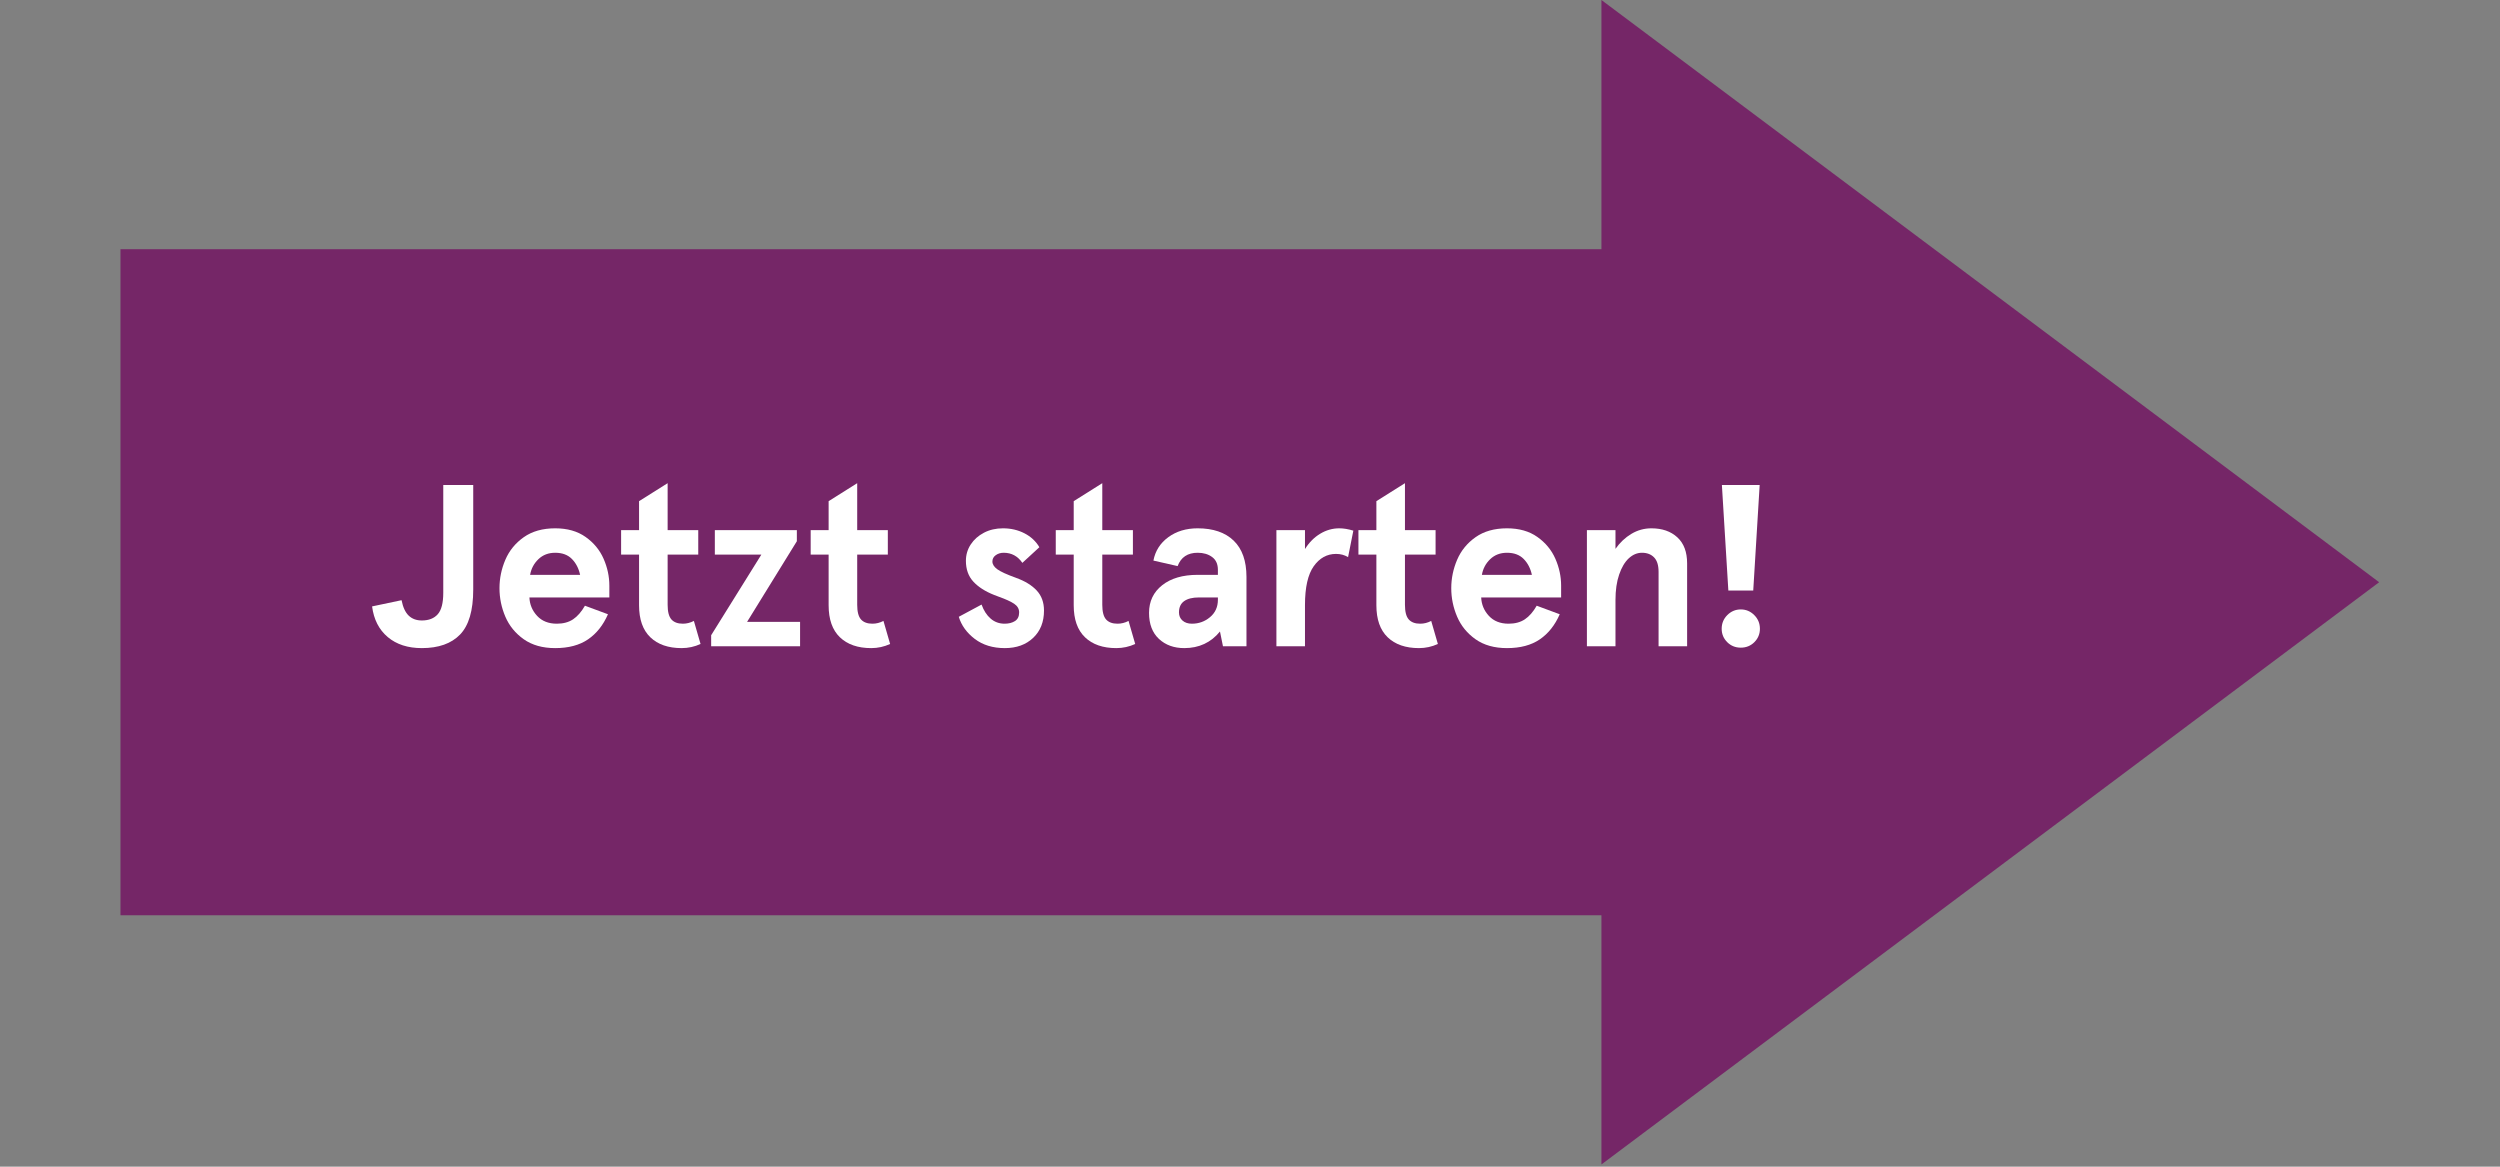 <svg xmlns="http://www.w3.org/2000/svg" xmlns:xlink="http://www.w3.org/1999/xlink" width="1500" zoomAndPan="magnify" viewBox="0 0 1125 525" height="700" preserveAspectRatio="xMidYMid meet" version="1.0"><rect x="0" y="0" width="1125" height="525" fill="#808080" stroke="none"/><defs><g/></defs><path fill="#752667" d="M 720.641 524 L 720.641 411.867 L 54.215 411.867 L 54.215 112.137 L 720.641 112.137 L 720.641 0 L 1070.617 262 Z M 720.641 524 " fill-opacity="1" fill-rule="nonzero"/><g fill="#ffffff" fill-opacity="1"><g transform="translate(164.954, 290.821)"><g><path d="M 24.875 0.828 C 18.582 0.828 13.469 -0.828 9.531 -4.141 C 5.594 -7.461 3.242 -12.062 2.484 -17.938 L 15.75 -20.734 C 16.375 -17.555 17.445 -15.238 18.969 -13.781 C 20.488 -12.332 22.457 -11.609 24.875 -11.609 C 27.988 -11.609 30.375 -12.539 32.031 -14.406 C 33.688 -16.27 34.516 -19.484 34.516 -24.047 L 34.516 -72.562 L 48 -72.562 L 48 -25.5 C 48 -16.102 46.023 -9.363 42.078 -5.281 C 38.141 -1.207 32.406 0.828 24.875 0.828 Z M 24.875 0.828 "/></g></g></g><g fill="#ffffff" fill-opacity="1"><g transform="translate(220.409, 290.821)"><g><path d="M 29.438 0.828 C 23.77 0.828 19.051 -0.5 15.281 -3.156 C 11.52 -5.82 8.758 -9.207 7 -13.312 C 5.238 -17.426 4.359 -21.695 4.359 -26.125 C 4.359 -30.539 5.238 -34.805 7 -38.922 C 8.758 -43.035 11.52 -46.422 15.281 -49.078 C 19.051 -51.742 23.77 -53.078 29.438 -53.078 C 34.895 -53.078 39.453 -51.781 43.109 -49.188 C 46.773 -46.594 49.473 -43.328 51.203 -39.391 C 52.93 -35.453 53.797 -31.41 53.797 -27.266 L 53.797 -21.969 L 17.828 -21.969 C 17.961 -18.789 19.117 -16.023 21.297 -13.672 C 23.473 -11.328 26.426 -10.156 30.156 -10.156 C 33.062 -10.156 35.5 -10.812 37.469 -12.125 C 39.438 -13.438 41.219 -15.477 42.812 -18.25 L 53.172 -14.406 C 51.035 -9.5 48.047 -5.734 44.203 -3.109 C 40.367 -0.484 35.445 0.828 29.438 0.828 Z M 40.641 -32.141 C 40.016 -35.035 38.785 -37.414 36.953 -39.281 C 35.117 -41.145 32.613 -42.078 29.438 -42.078 C 26.395 -42.078 23.867 -41.109 21.859 -39.172 C 19.859 -37.242 18.617 -34.898 18.141 -32.141 Z M 40.641 -32.141 "/></g></g></g><g fill="#ffffff" fill-opacity="1"><g transform="translate(278.559, 290.821)"><g><path d="M 28.188 0.828 C 22.176 0.828 17.477 -0.797 14.094 -4.047 C 10.707 -7.297 9.016 -12.098 9.016 -18.453 L 9.016 -41.25 L 0.938 -41.25 L 0.938 -52.25 L 9.016 -52.25 L 9.016 -65.297 L 21.875 -73.391 L 21.875 -52.25 L 35.656 -52.25 L 35.656 -41.25 L 21.875 -41.25 L 21.875 -18.656 C 21.875 -15.551 22.441 -13.359 23.578 -12.078 C 24.723 -10.797 26.438 -10.156 28.719 -10.156 C 30.438 -10.156 32.094 -10.57 33.688 -11.406 L 36.688 -1.031 C 34 0.207 31.164 0.828 28.188 0.828 Z M 28.188 0.828 "/></g></g></g><g fill="#ffffff" fill-opacity="1"><g transform="translate(316.911, 290.821)"><g><path d="M 3.109 -4.969 L 25.703 -41.25 L 4.766 -41.25 L 4.766 -52.25 L 41.672 -52.25 L 41.672 -47.266 L 19.281 -10.984 L 43.125 -10.984 L 43.125 0 L 3.109 0 Z M 3.109 -4.969 "/></g></g></g><g fill="#ffffff" fill-opacity="1"><g transform="translate(363.866, 290.821)"><g><path d="M 28.188 0.828 C 22.176 0.828 17.477 -0.797 14.094 -4.047 C 10.707 -7.297 9.016 -12.098 9.016 -18.453 L 9.016 -41.25 L 0.938 -41.25 L 0.938 -52.25 L 9.016 -52.25 L 9.016 -65.297 L 21.875 -73.391 L 21.875 -52.25 L 35.656 -52.25 L 35.656 -41.25 L 21.875 -41.25 L 21.875 -18.656 C 21.875 -15.551 22.441 -13.359 23.578 -12.078 C 24.723 -10.797 26.438 -10.156 28.719 -10.156 C 30.438 -10.156 32.094 -10.57 33.688 -11.406 L 36.688 -1.031 C 34 0.207 31.164 0.828 28.188 0.828 Z M 28.188 0.828 "/></g></g></g><g fill="#ffffff" fill-opacity="1"><g transform="translate(402.218, 290.821)"><g/></g></g><g fill="#ffffff" fill-opacity="1"><g transform="translate(427.924, 290.821)"><g><path d="M 24.25 0.828 C 18.863 0.828 14.352 -0.551 10.719 -3.312 C 7.094 -6.082 4.695 -9.398 3.531 -13.266 L 13.781 -18.766 C 14.75 -16.066 16.113 -13.957 17.875 -12.438 C 19.645 -10.914 21.738 -10.156 24.156 -10.156 C 26.02 -10.156 27.57 -10.551 28.812 -11.344 C 30.062 -12.145 30.688 -13.441 30.688 -15.234 C 30.688 -16.828 29.941 -18.125 28.453 -19.125 C 26.961 -20.125 24.664 -21.176 21.562 -22.281 C 21.07 -22.426 20.348 -22.703 19.391 -23.109 C 15.379 -24.703 12.266 -26.707 10.047 -29.125 C 7.836 -31.539 6.734 -34.648 6.734 -38.453 C 6.734 -41.148 7.457 -43.602 8.906 -45.812 C 10.363 -48.031 12.352 -49.797 14.875 -51.109 C 17.395 -52.422 20.242 -53.078 23.422 -53.078 C 26.953 -53.078 30.164 -52.332 33.062 -50.844 C 35.969 -49.352 38.211 -47.266 39.797 -44.578 L 32.141 -37.531 C 30.066 -40.562 27.266 -42.078 23.734 -42.078 C 22.359 -42.078 21.164 -41.711 20.156 -40.984 C 19.156 -40.266 18.656 -39.316 18.656 -38.141 C 18.656 -36.898 19.379 -35.742 20.828 -34.672 C 22.285 -33.598 25.117 -32.301 29.328 -30.781 C 33.336 -29.332 36.43 -27.43 38.609 -25.078 C 40.785 -22.734 41.875 -19.727 41.875 -16.062 C 41.875 -10.945 40.25 -6.852 37 -3.781 C 33.758 -0.707 29.508 0.828 24.25 0.828 Z M 24.25 0.828 "/></g></g></g><g fill="#ffffff" fill-opacity="1"><g transform="translate(474.154, 290.821)"><g><path d="M 28.188 0.828 C 22.176 0.828 17.477 -0.797 14.094 -4.047 C 10.707 -7.297 9.016 -12.098 9.016 -18.453 L 9.016 -41.25 L 0.938 -41.25 L 0.938 -52.25 L 9.016 -52.25 L 9.016 -65.297 L 21.875 -73.391 L 21.875 -52.25 L 35.656 -52.25 L 35.656 -41.25 L 21.875 -41.25 L 21.875 -18.656 C 21.875 -15.551 22.441 -13.359 23.578 -12.078 C 24.723 -10.797 26.438 -10.156 28.719 -10.156 C 30.438 -10.156 32.094 -10.57 33.688 -11.406 L 36.688 -1.031 C 34 0.207 31.164 0.828 28.188 0.828 Z M 28.188 0.828 "/></g></g></g><g fill="#ffffff" fill-opacity="1"><g transform="translate(512.506, 290.821)"><g><path d="M 20.422 0.828 C 15.785 0.828 11.984 -0.551 9.016 -3.312 C 6.047 -6.082 4.562 -9.988 4.562 -15.031 C 4.562 -20.207 6.531 -24.352 10.469 -27.469 C 14.406 -30.582 19.727 -32.141 26.438 -32.141 L 35.547 -32.141 L 35.547 -34.406 C 35.547 -36.969 34.68 -38.883 32.953 -40.156 C 31.234 -41.438 29.062 -42.078 26.438 -42.078 C 21.938 -42.078 18.93 -40.078 17.422 -36.078 L 6.531 -38.562 C 7.363 -42.914 9.594 -46.422 13.219 -49.078 C 16.844 -51.742 21.25 -53.078 26.438 -53.078 C 33.414 -53.078 38.82 -51.227 42.656 -47.531 C 46.488 -43.832 48.406 -38.391 48.406 -31.203 L 48.406 0 L 37.828 0 L 36.484 -6.641 C 32.41 -1.66 27.055 0.828 20.422 0.828 Z M 23.844 -10.156 C 26.945 -10.156 29.672 -11.141 32.016 -13.109 C 34.367 -15.078 35.547 -17.688 35.547 -20.938 L 35.547 -21.969 L 26.953 -21.969 C 24.117 -21.969 21.922 -21.414 20.359 -20.312 C 18.805 -19.207 18.031 -17.516 18.031 -15.234 C 18.031 -13.711 18.566 -12.484 19.641 -11.547 C 20.711 -10.617 22.113 -10.156 23.844 -10.156 Z M 23.844 -10.156 "/></g></g></g><g fill="#ffffff" fill-opacity="1"><g transform="translate(567.132, 290.821)"><g><path d="M 7.25 -52.25 L 20.109 -52.25 L 20.109 -43.75 C 21.973 -46.719 24.254 -49.016 26.953 -50.641 C 29.648 -52.266 32.516 -53.078 35.547 -53.078 C 37.484 -53.078 39.594 -52.727 41.875 -52.031 L 39.5 -40.109 C 37.906 -41.078 36.109 -41.562 34.109 -41.562 C 30.023 -41.562 26.672 -39.711 24.047 -36.016 C 21.422 -32.316 20.109 -26.492 20.109 -18.547 L 20.109 0 L 7.25 0 Z M 7.25 -52.25 "/></g></g></g><g fill="#ffffff" fill-opacity="1"><g transform="translate(610.356, 290.821)"><g><path d="M 28.188 0.828 C 22.176 0.828 17.477 -0.797 14.094 -4.047 C 10.707 -7.297 9.016 -12.098 9.016 -18.453 L 9.016 -41.25 L 0.938 -41.25 L 0.938 -52.25 L 9.016 -52.25 L 9.016 -65.297 L 21.875 -73.391 L 21.875 -52.25 L 35.656 -52.25 L 35.656 -41.25 L 21.875 -41.25 L 21.875 -18.656 C 21.875 -15.551 22.441 -13.359 23.578 -12.078 C 24.723 -10.797 26.438 -10.156 28.719 -10.156 C 30.438 -10.156 32.094 -10.57 33.688 -11.406 L 36.688 -1.031 C 34 0.207 31.164 0.828 28.188 0.828 Z M 28.188 0.828 "/></g></g></g><g fill="#ffffff" fill-opacity="1"><g transform="translate(648.708, 290.821)"><g><path d="M 29.438 0.828 C 23.77 0.828 19.051 -0.5 15.281 -3.156 C 11.52 -5.82 8.758 -9.207 7 -13.312 C 5.238 -17.426 4.359 -21.695 4.359 -26.125 C 4.359 -30.539 5.238 -34.805 7 -38.922 C 8.758 -43.035 11.52 -46.422 15.281 -49.078 C 19.051 -51.742 23.77 -53.078 29.438 -53.078 C 34.895 -53.078 39.453 -51.781 43.109 -49.188 C 46.773 -46.594 49.473 -43.328 51.203 -39.391 C 52.93 -35.453 53.797 -31.41 53.797 -27.266 L 53.797 -21.969 L 17.828 -21.969 C 17.961 -18.789 19.117 -16.023 21.297 -13.672 C 23.473 -11.328 26.426 -10.156 30.156 -10.156 C 33.062 -10.156 35.5 -10.812 37.469 -12.125 C 39.438 -13.438 41.219 -15.477 42.812 -18.25 L 53.172 -14.406 C 51.035 -9.5 48.047 -5.734 44.203 -3.109 C 40.367 -0.484 35.445 0.828 29.438 0.828 Z M 40.641 -32.141 C 40.016 -35.035 38.785 -37.414 36.953 -39.281 C 35.117 -41.145 32.613 -42.078 29.438 -42.078 C 26.395 -42.078 23.867 -41.109 21.859 -39.172 C 19.859 -37.242 18.617 -34.898 18.141 -32.141 Z M 40.641 -32.141 "/></g></g></g><g fill="#ffffff" fill-opacity="1"><g transform="translate(706.858, 290.821)"><g><path d="M 7.25 -52.25 L 20.109 -52.25 L 20.109 -43.844 C 22.109 -46.676 24.488 -48.922 27.25 -50.578 C 30.02 -52.242 33.031 -53.078 36.281 -53.078 C 41.113 -53.078 45 -51.727 47.938 -49.031 C 50.875 -46.332 52.344 -42.426 52.344 -37.312 L 52.344 0 L 39.5 0 L 39.5 -33.484 C 39.5 -36.453 38.82 -38.625 37.469 -40 C 36.125 -41.383 34.312 -42.078 32.031 -42.078 C 29.883 -42.078 27.91 -41.25 26.109 -39.594 C 24.316 -37.938 22.867 -35.5 21.766 -32.281 C 20.66 -29.07 20.109 -25.254 20.109 -20.828 L 20.109 0 L 7.25 0 Z M 7.25 -52.25 "/></g></g></g><g fill="#ffffff" fill-opacity="1"><g transform="translate(766.459, 290.821)"><g><path d="M 8.391 -72.562 L 25.391 -72.562 L 22.5 -25.078 L 11.297 -25.078 Z M 16.891 0.625 C 14.473 0.625 12.438 -0.203 10.781 -1.859 C 9.125 -3.523 8.297 -5.531 8.297 -7.875 C 8.297 -10.289 9.141 -12.344 10.828 -14.031 C 12.523 -15.727 14.547 -16.578 16.891 -16.578 C 19.242 -16.578 21.266 -15.727 22.953 -14.031 C 24.648 -12.344 25.5 -10.289 25.5 -7.875 C 25.5 -5.531 24.672 -3.523 23.016 -1.859 C 21.359 -0.203 19.316 0.625 16.891 0.625 Z M 16.891 0.625 "/></g></g></g></svg>